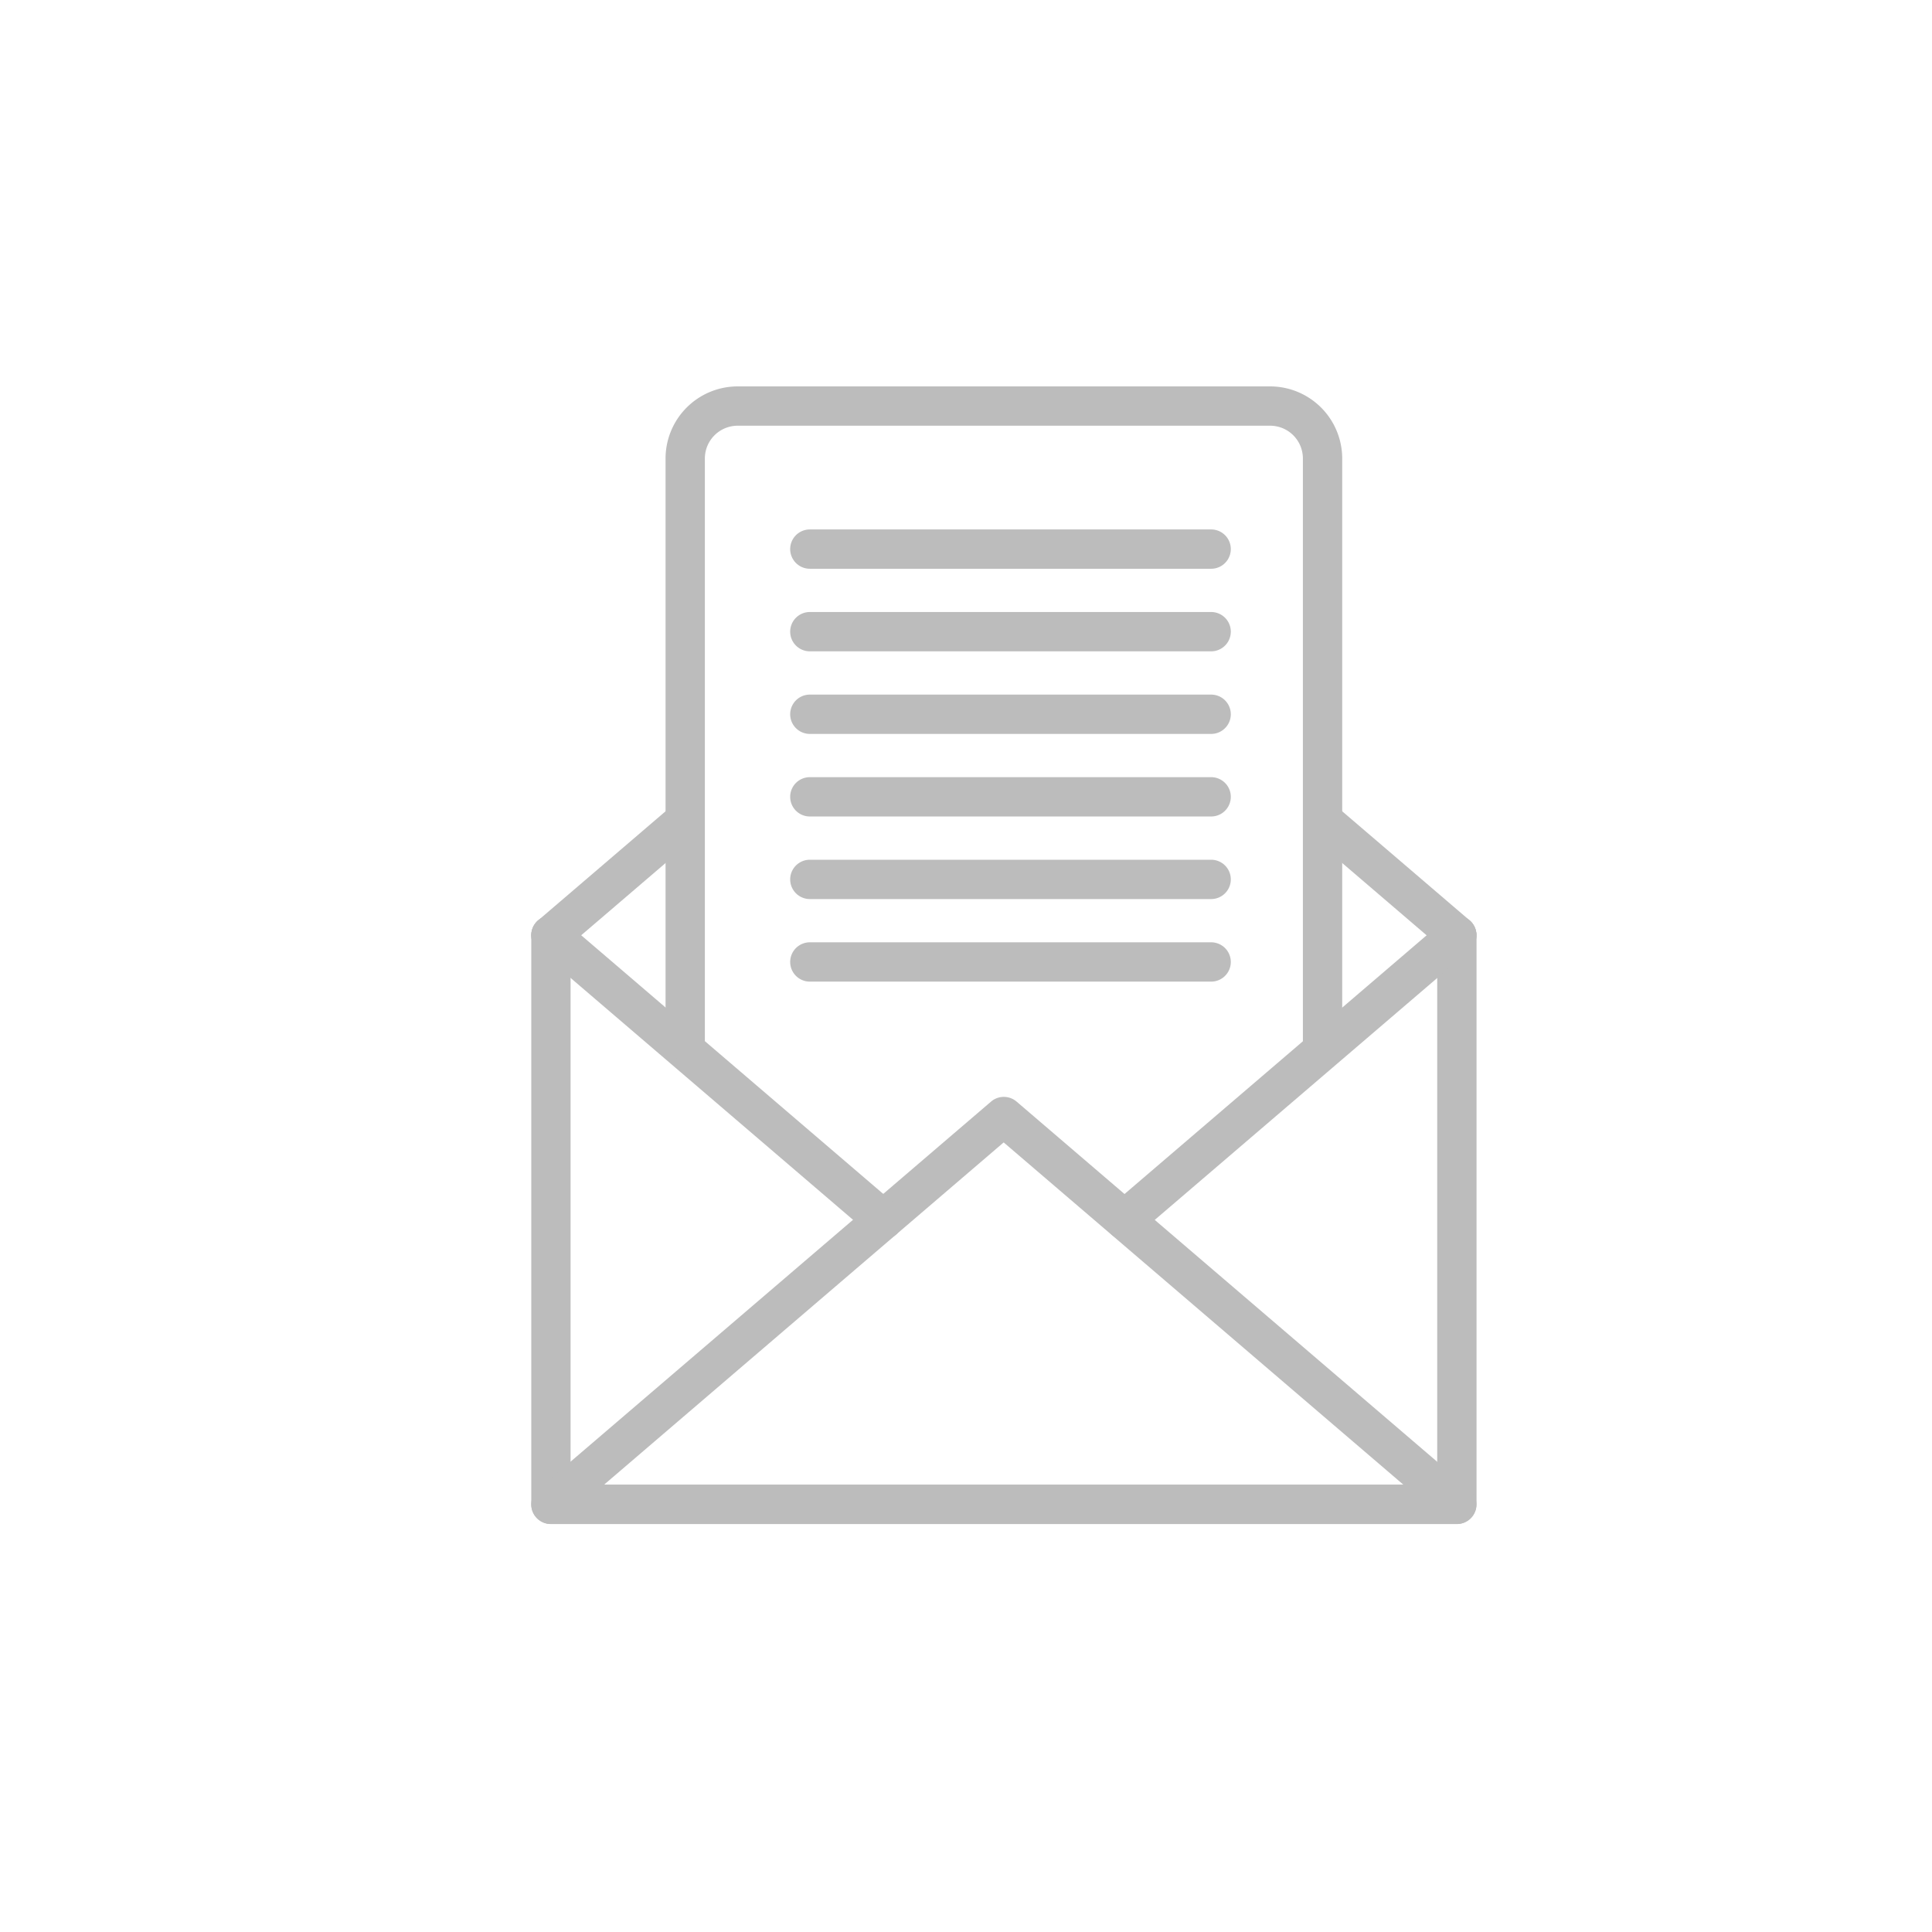 <svg xmlns="http://www.w3.org/2000/svg" width="80" height="80" viewBox="0 0 80 80">
  <g id="icon_step_info_02_04" transform="translate(-6711 3763)">
    <rect id="사각형_238" data-name="사각형 238" width="80" height="80" transform="translate(6711 -3763)" fill="rgba(255,255,255,0)"/>
    <g id="그룹_411" data-name="그룹 411" transform="translate(6386.617 -4058.963)">
      <path id="패스_360" data-name="패스 360" d="M384.81,359.069H347.3a.813.813,0,0,1-.813-.814V334.694a.813.813,0,1,1,1.627,0v22.747H384V334.694a.814.814,0,0,1,1.628,0v23.561a.813.813,0,0,1-.814.814" transform="translate(-0.105)" fill="#bcbcbc"/>
      <path id="패스_361" data-name="패스 361" d="M384.81,359.07H347.3a.814.814,0,0,1-.529-1.433l18.754-16.059a.813.813,0,0,1,1.058,0l18.754,16.059a.814.814,0,0,1-.529,1.433M349.5,357.442h33.1l-16.552-14.174Z" transform="translate(-0.105)" fill="#bcbcbc"/>
      <path id="패스_362" data-name="패스 362" d="M347.3,335.508a.814.814,0,0,1-.53-1.432l5.559-4.76a.814.814,0,0,1,1.058,1.237l-5.558,4.759a.808.808,0,0,1-.529.2" transform="translate(-0.105)" fill="#bcbcbc"/>
      <path id="패스_363" data-name="패스 363" d="M384.81,335.508a.808.808,0,0,1-.529-.2l-5.558-4.759a.814.814,0,0,1,1.058-1.237l5.559,4.76a.814.814,0,0,1-.53,1.432" transform="translate(-0.105)" fill="#bcbcbc"/>
      <path id="패스_364" data-name="패스 364" d="M371.054,347.289a.814.814,0,0,1-.53-1.432l13.757-11.781a.814.814,0,0,1,1.059,1.237l-13.757,11.781a.812.812,0,0,1-.529.2" transform="translate(-0.105)" fill="#bcbcbc"/>
      <path id="패스_365" data-name="패스 365" d="M361.059,347.289a.81.81,0,0,1-.529-.2l-13.757-11.781a.814.814,0,1,1,1.059-1.237l13.757,11.781a.814.814,0,0,1-.53,1.432" transform="translate(-0.105)" fill="#bcbcbc"/>
      <path id="패스_366" data-name="패스 366" d="M379.252,340.031a.814.814,0,0,1-.814-.814v-24.27a1.357,1.357,0,0,0-1.356-1.356h-22.05a1.358,1.358,0,0,0-1.357,1.356v24.1a.814.814,0,0,1-1.628,0v-24.1a2.988,2.988,0,0,1,2.985-2.984h22.05a2.988,2.988,0,0,1,2.984,2.984v24.27a.814.814,0,0,1-.814.814" transform="translate(-0.105)" fill="#bcbcbc"/>
      <path id="패스_367" data-name="패스 367" d="M374.639,319.514H358.022a.814.814,0,0,1,0-1.628h16.617a.814.814,0,0,1,0,1.628" transform="translate(-0.105)" fill="#bcbcbc"/>
      <path id="패스_368" data-name="패스 368" d="M374.639,322.933H358.022a.814.814,0,0,1,0-1.628h16.617a.814.814,0,0,1,0,1.628" transform="translate(-0.105)" fill="#bcbcbc"/>
      <path id="패스_369" data-name="패스 369" d="M374.639,326.353H358.022a.814.814,0,1,1,0-1.628h16.617a.814.814,0,1,1,0,1.628" transform="translate(-0.105)" fill="#bcbcbc"/>
      <path id="패스_370" data-name="패스 370" d="M374.639,329.772H358.022a.814.814,0,0,1,0-1.628h16.617a.814.814,0,0,1,0,1.628" transform="translate(-0.105)" fill="#bcbcbc"/>
      <path id="패스_371" data-name="패스 371" d="M374.639,333.191H358.022a.814.814,0,0,1,0-1.628h16.617a.814.814,0,0,1,0,1.628" transform="translate(-0.105)" fill="#bcbcbc"/>
      <path id="패스_372" data-name="패스 372" d="M374.639,336.61H358.022a.814.814,0,0,1,0-1.628h16.617a.814.814,0,1,1,0,1.628" transform="translate(-0.105)" fill="#bcbcbc"/>
    </g>
  </g>
</svg>

